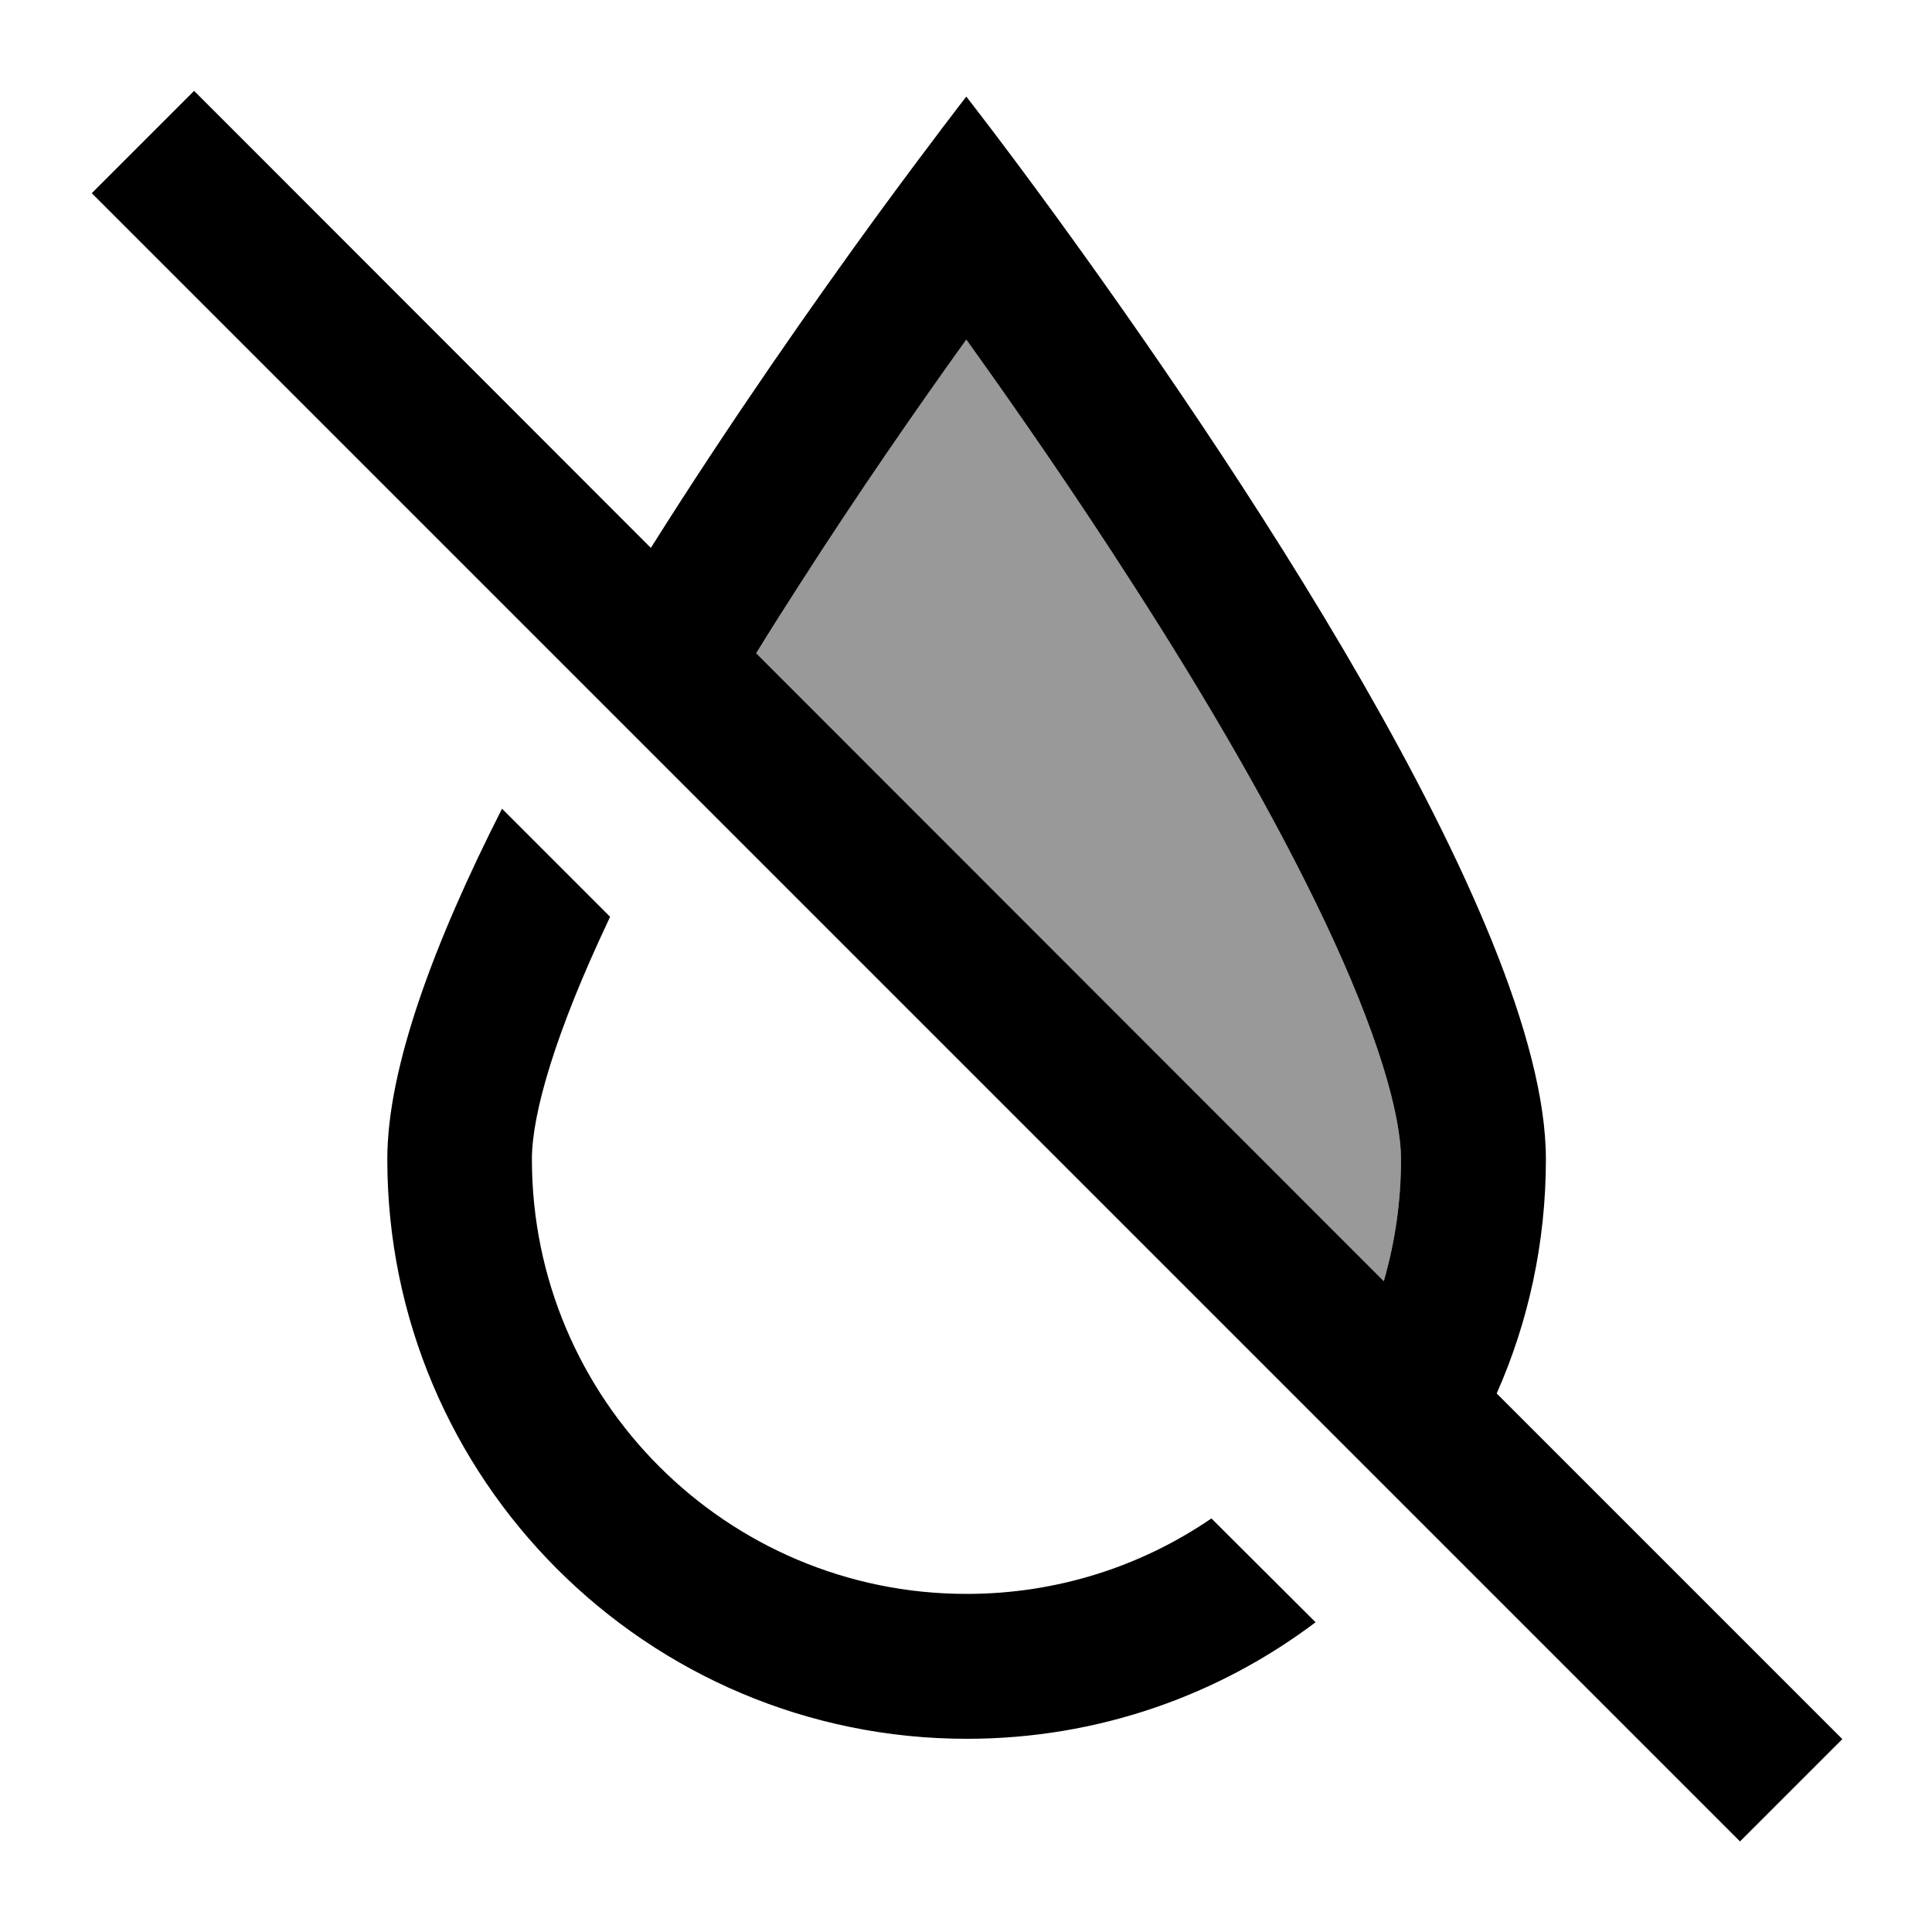 <svg xmlns="http://www.w3.org/2000/svg" viewBox="0 0 640 640"><!--! Font Awesome Pro 7.1.0 by @fontawesome - https://fontawesome.com License - https://fontawesome.com/license (Commercial License) Copyright 2025 Fonticons, Inc. --><path opacity=".4" fill="currentColor" d="M250.5 216.4C255.1 208.9 259.8 201.5 264.5 194.2C284.1 163.6 303.8 135.2 320.1 112.5C336.4 135.2 356.1 163.6 375.7 194.2C399.2 230.7 421.9 269.5 438.7 304.9C456.3 342 464.1 369 464.1 384.1C464.1 398.1 462.1 411.6 458.4 424.4L250.5 216.4z"/><path fill="currentColor" d="M81.3 47.1L64.3 30.1L30.4 64L47.4 81L559.4 593L576.4 610L610.3 576.1L593.3 559.1L495.8 461.6C506.3 437.9 512.1 411.6 512.1 384C512.1 304.4 403.9 146 350 71.9C332.1 47.3 320.1 32 320.1 32C320.1 32 308.2 47.3 290.2 71.9C270.1 99.5 242.4 138.9 215.6 181.5L81.3 47.1zM250.5 216.4C255.1 208.9 259.8 201.5 264.5 194.2C284.1 163.6 303.8 135.2 320.1 112.5C336.4 135.2 356.1 163.6 375.7 194.2C399.2 230.7 421.9 269.5 438.7 304.9C456.3 342 464.1 369 464.1 384.1C464.1 398.1 462.1 411.6 458.4 424.4L250.5 216.4zM401.3 503C378.2 518.8 350.3 528 320.2 528C240.7 528 176.2 463.5 176.2 384C176.2 368.9 184 342 201.6 304.8L202.1 303.7L166.3 267.9C143.9 312 128.3 353.7 128.3 384C128.3 490 214.3 576 320.3 576C363.7 576 403.7 561.6 435.8 537.4L401.3 503z"/></svg>